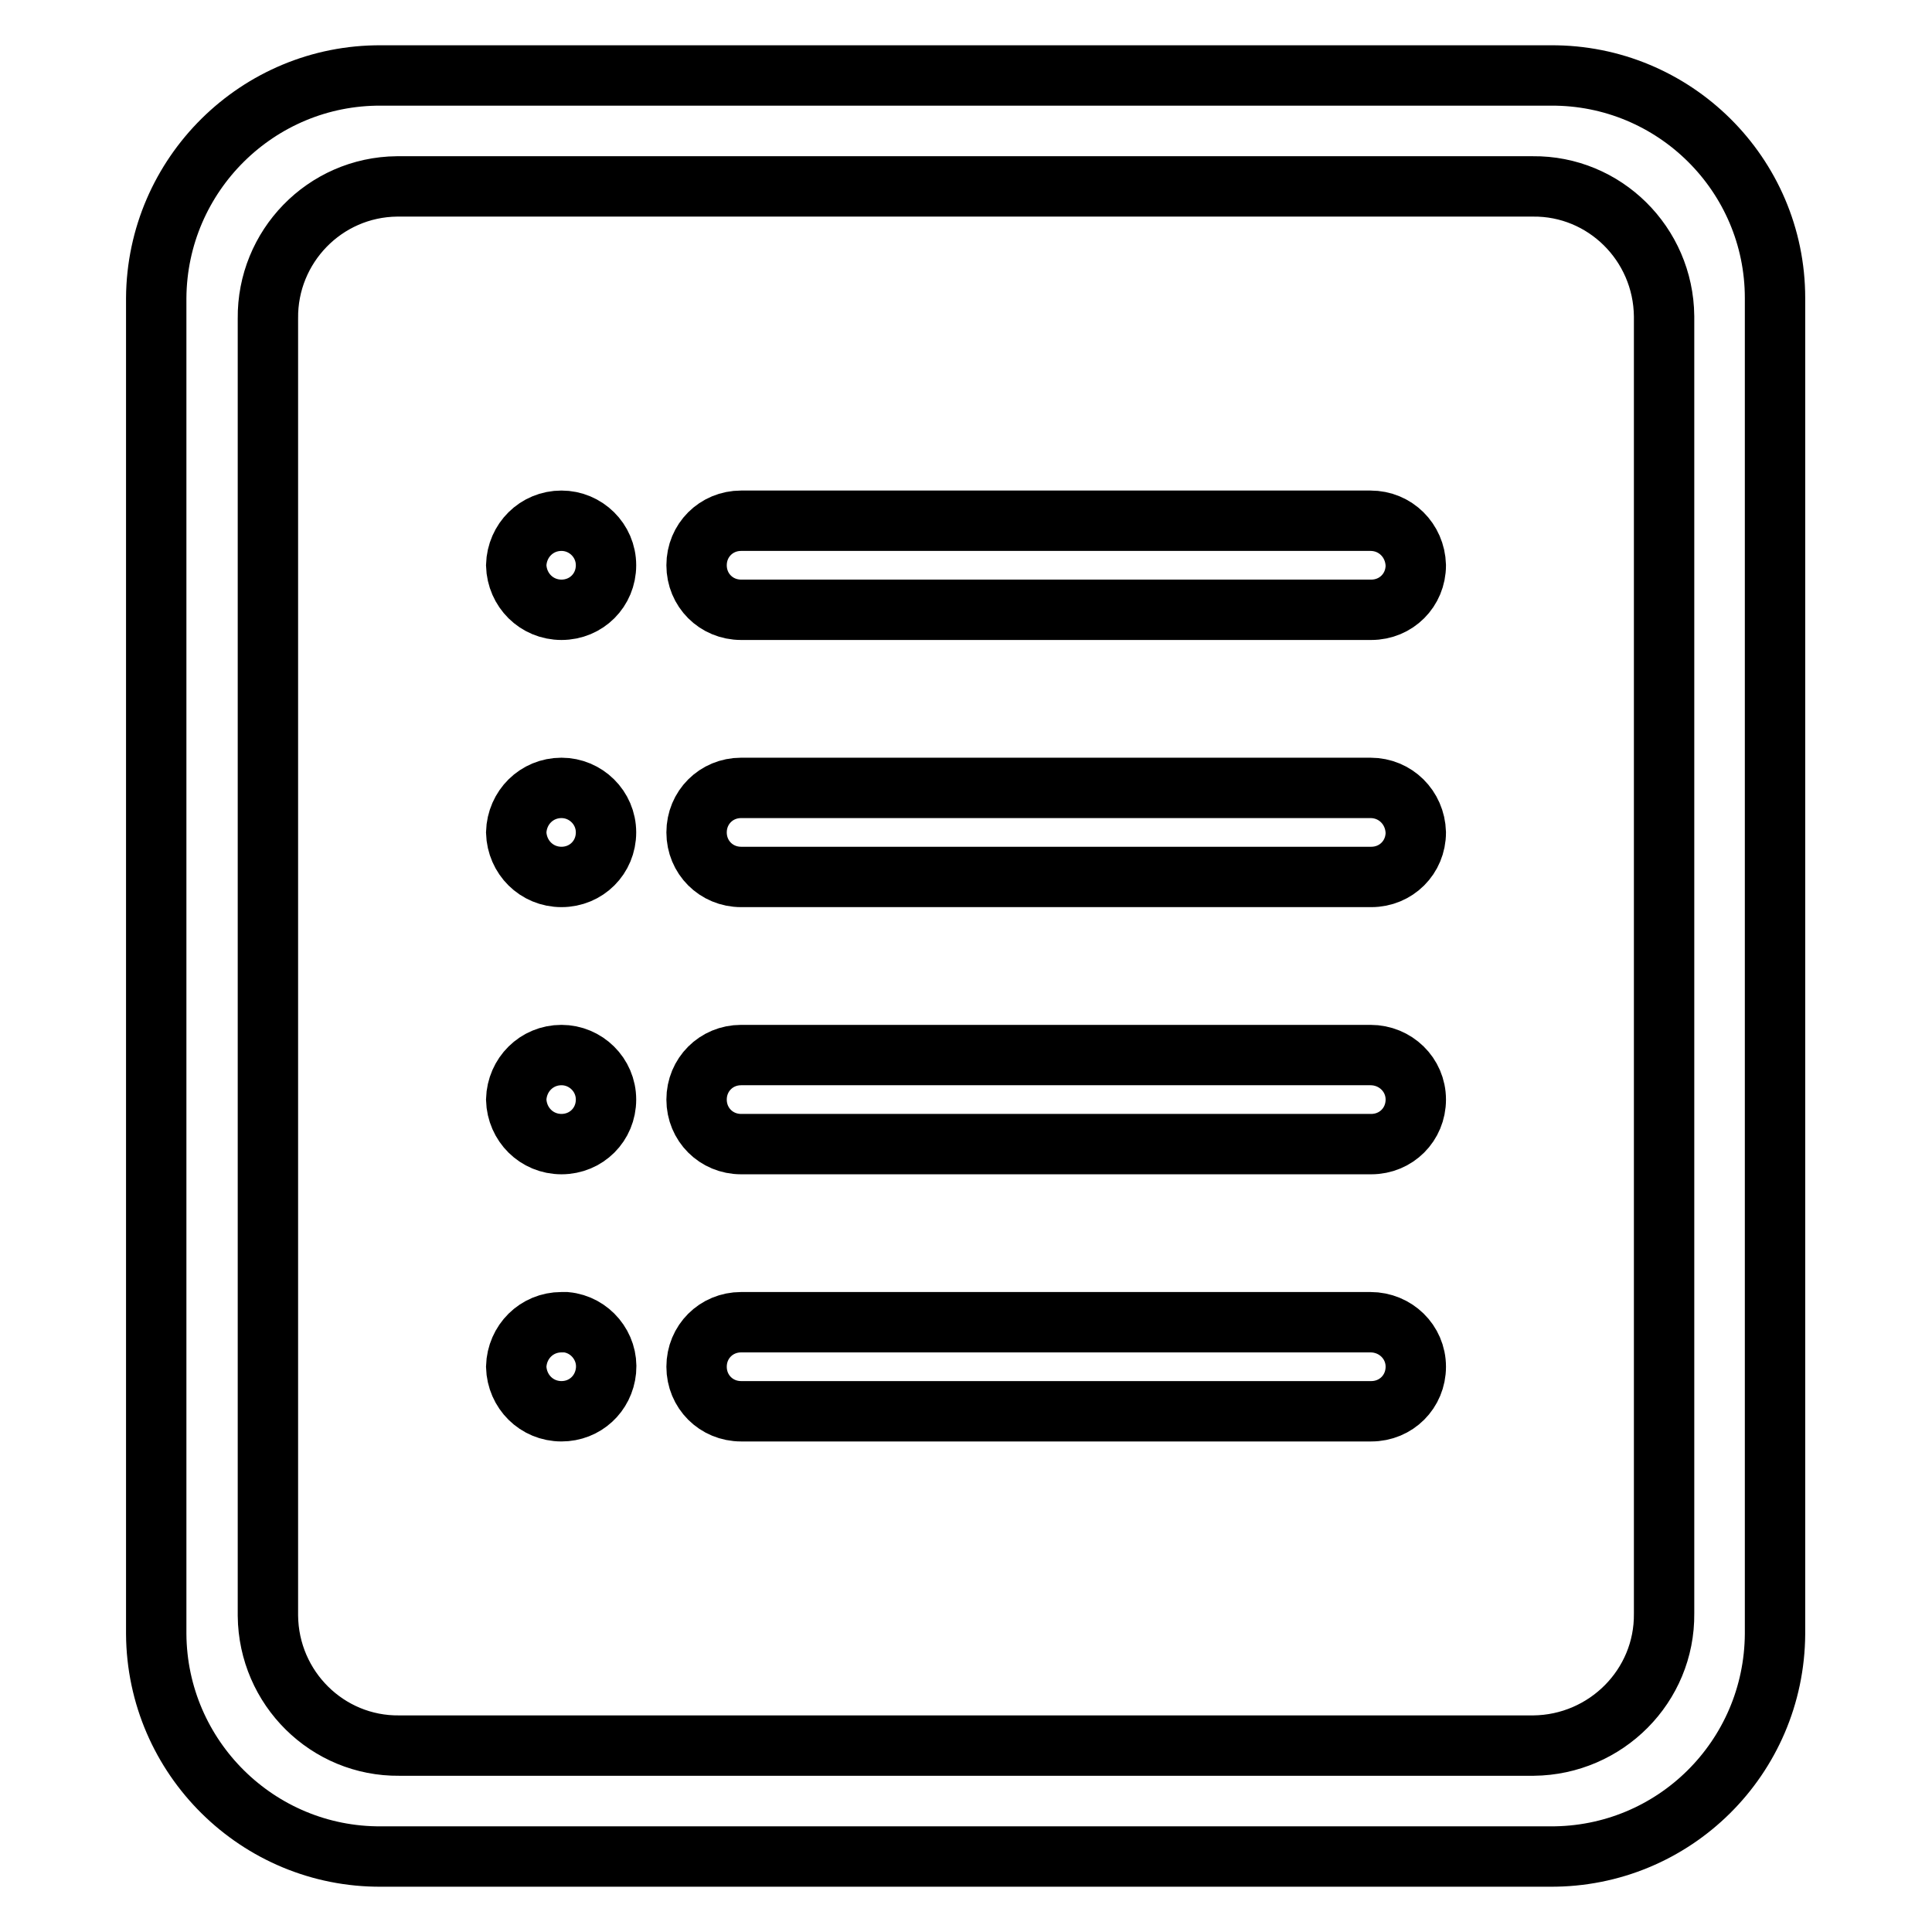 <?xml version="1.0" encoding="utf-8"?>
<!-- Svg Vector Icons : http://www.onlinewebfonts.com/icon -->
<!DOCTYPE svg PUBLIC "-//W3C//DTD SVG 1.1//EN" "http://www.w3.org/Graphics/SVG/1.1/DTD/svg11.dtd">
<svg version="1.1" xmlns="http://www.w3.org/2000/svg" xmlns:xlink="http://www.w3.org/1999/xlink" x="0px" y="0px" viewBox="0 0 256 256" enable-background="new 0 0 256 256" xml:space="preserve">
<g> <path stroke-width="8" fill-opacity="0" stroke="#000000"  d="M181.6,69H98.2c-3.3,0-5.9,2.6-5.9,5.9l0,0c0,3.3,2.6,5.9,5.9,5.9l0,0h83.5c3.3,0,5.9-2.6,5.9-5.9 C187.5,71.6,184.9,69,181.6,69C181.6,69,181.6,69,181.6,69z M74.4,69c-3.3,0-5.9,2.6-6,5.9c0.1,3.3,2.7,5.9,6,5.9 c3.3,0,5.9-2.6,5.9-5.9l0,0C80.3,71.6,77.6,69,74.4,69L74.4,69z M181.6,104.4H98.2c-3.3,0-5.9,2.6-5.9,5.9l0,0 c0,3.3,2.6,5.9,5.9,5.9l0,0h83.5c3.3,0,5.9-2.6,5.9-5.9C187.5,107,184.9,104.4,181.6,104.4z M74.4,104.4c-3.3,0-5.9,2.6-6,5.9 c0.1,3.3,2.7,5.9,6,5.9c3.3,0,5.9-2.6,5.9-5.9l0,0C80.3,107,77.6,104.4,74.4,104.4L74.4,104.4z M181.6,139.8H98.2 c-3.3,0-5.9,2.6-5.9,5.9l0,0c0,3.3,2.6,5.9,5.9,5.9l0,0h83.5c3.3,0,5.9-2.6,5.9-5.9S184.9,139.8,181.6,139.8z M74.4,139.8 c-3.3,0-5.9,2.6-6,5.9c0.1,3.3,2.7,5.9,6,5.9c3.3,0,5.9-2.6,5.9-5.9l0,0C80.3,142.4,77.6,139.8,74.4,139.8L74.4,139.8z  M181.6,175.2H98.2c-3.3,0-5.9,2.6-5.9,5.9l0,0c0,3.3,2.6,5.9,5.9,5.9l0,0h83.5c3.3,0,5.9-2.6,5.9-5.9S184.9,175.2,181.6,175.2z  M74.4,175.2c-3.3,0-5.9,2.6-6,5.9c0.1,3.3,2.7,5.9,6,5.9c3.1,0,5.6-2.3,5.9-5.4c0.3-3.2-2.1-6.1-5.3-6.4 C74.7,175.2,74.6,175.2,74.4,175.2z M205.5,10H50.5C34.2,9.9,20.8,23.1,20.7,39.5v177c0.1,16.4,13.5,29.6,29.8,29.5h154.9 c16.4,0.1,29.7-13.1,29.8-29.5v-177C235.2,23.1,221.8,9.9,205.5,10z M35.5,213.8V42.2c-0.1-9.5,7.5-17.4,17.1-17.5 c0.1,0,0.2,0,0.3,0h150.2c9.5-0.1,17.3,7.6,17.4,17.2c0,0.1,0,0.2,0,0.3v171.6c0.1,9.6-7.7,17.4-17.3,17.5c0,0-0.1,0-0.1,0H52.9 c-9.5,0.1-17.3-7.6-17.4-17.2C35.5,214,35.5,213.9,35.5,213.8z"/></g>
</svg>